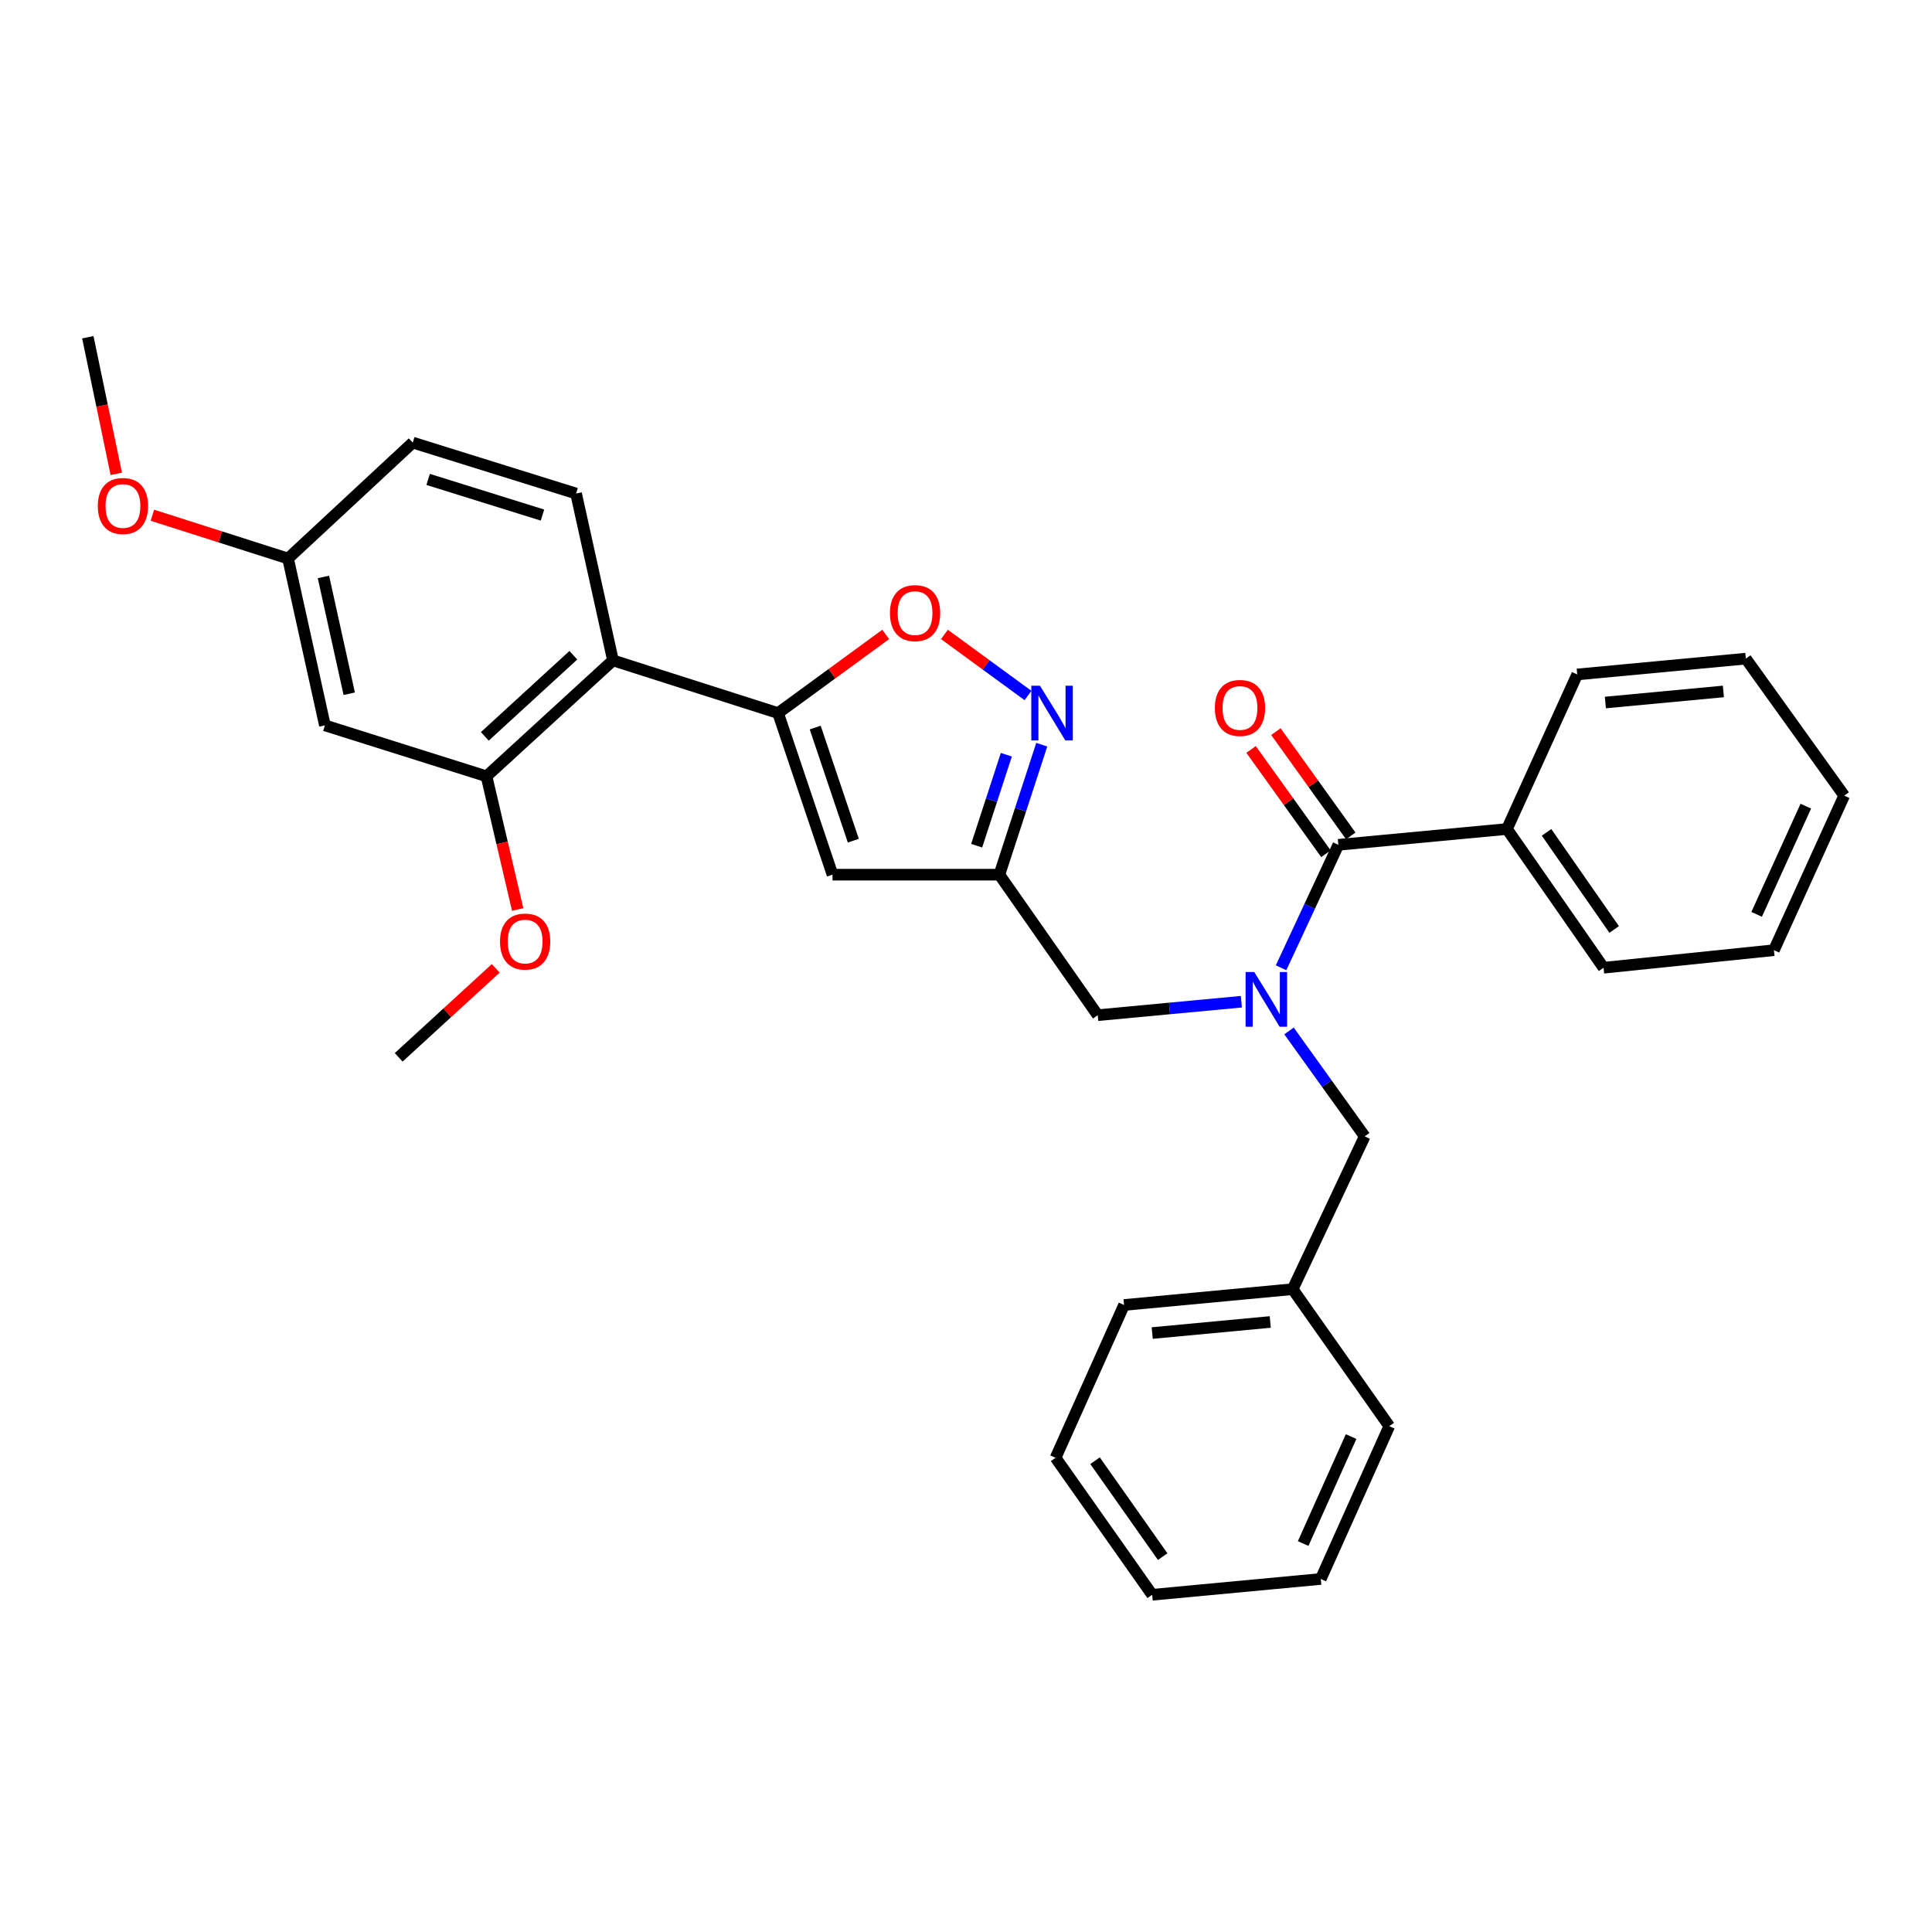 <?xml version='1.0' encoding='iso-8859-1'?>
<svg version='1.1' baseProfile='full'
              xmlns='http://www.w3.org/2000/svg'
                      xmlns:rdkit='http://www.rdkit.org/xml'
                      xmlns:xlink='http://www.w3.org/1999/xlink'
                  xml:space='preserve'
width='1000px' height='1000px' viewBox='0 0 1000 1000'>
<!-- END OF HEADER -->
<rect style='opacity:1.0;fill:#FFFFFF;stroke:none' width='1000' height='1000' x='0' y='0'> </rect>
<path class='bond-0' d='M 780.001,429.092 L 830.004,500.905' style='fill:none;fill-rule:evenodd;stroke:#000000;stroke-width:6px;stroke-linecap:butt;stroke-linejoin:miter;stroke-opacity:1' />
<path class='bond-0' d='M 800.487,430.822 L 835.489,481.092' style='fill:none;fill-rule:evenodd;stroke:#000000;stroke-width:6px;stroke-linecap:butt;stroke-linejoin:miter;stroke-opacity:1' />
<path class='bond-1' d='M 780.001,429.092 L 816.369,349.094' style='fill:none;fill-rule:evenodd;stroke:#000000;stroke-width:6px;stroke-linecap:butt;stroke-linejoin:miter;stroke-opacity:1' />
<path class='bond-2' d='M 780.001,429.092 L 692.724,437.276' style='fill:none;fill-rule:evenodd;stroke:#000000;stroke-width:6px;stroke-linecap:butt;stroke-linejoin:miter;stroke-opacity:1' />
<path class='bond-3' d='M 642.528,518.487 L 605.355,521.973' style='fill:none;fill-rule:evenodd;stroke:#0000FF;stroke-width:6px;stroke-linecap:butt;stroke-linejoin:miter;stroke-opacity:1' />
<path class='bond-3' d='M 605.355,521.973 L 568.183,525.459' style='fill:none;fill-rule:evenodd;stroke:#000000;stroke-width:6px;stroke-linecap:butt;stroke-linejoin:miter;stroke-opacity:1' />
<path class='bond-4' d='M 663.083,500.908 L 677.904,469.092' style='fill:none;fill-rule:evenodd;stroke:#0000FF;stroke-width:6px;stroke-linecap:butt;stroke-linejoin:miter;stroke-opacity:1' />
<path class='bond-4' d='M 677.904,469.092 L 692.724,437.276' style='fill:none;fill-rule:evenodd;stroke:#000000;stroke-width:6px;stroke-linecap:butt;stroke-linejoin:miter;stroke-opacity:1' />
<path class='bond-5' d='M 667.192,533.616 L 686.78,560.899' style='fill:none;fill-rule:evenodd;stroke:#0000FF;stroke-width:6px;stroke-linecap:butt;stroke-linejoin:miter;stroke-opacity:1' />
<path class='bond-5' d='M 686.78,560.899 L 706.368,588.182' style='fill:none;fill-rule:evenodd;stroke:#000000;stroke-width:6px;stroke-linecap:butt;stroke-linejoin:miter;stroke-opacity:1' />
<path class='bond-6' d='M 699.152,432.663 L 679.778,405.675' style='fill:none;fill-rule:evenodd;stroke:#000000;stroke-width:6px;stroke-linecap:butt;stroke-linejoin:miter;stroke-opacity:1' />
<path class='bond-6' d='M 679.778,405.675 L 660.405,378.688' style='fill:none;fill-rule:evenodd;stroke:#FF0000;stroke-width:6px;stroke-linecap:butt;stroke-linejoin:miter;stroke-opacity:1' />
<path class='bond-6' d='M 686.297,441.89 L 666.924,414.903' style='fill:none;fill-rule:evenodd;stroke:#000000;stroke-width:6px;stroke-linecap:butt;stroke-linejoin:miter;stroke-opacity:1' />
<path class='bond-6' d='M 666.924,414.903 L 647.551,387.916' style='fill:none;fill-rule:evenodd;stroke:#FF0000;stroke-width:6px;stroke-linecap:butt;stroke-linejoin:miter;stroke-opacity:1' />
<path class='bond-7' d='M 830.004,500.905 L 918.186,491.816' style='fill:none;fill-rule:evenodd;stroke:#000000;stroke-width:6px;stroke-linecap:butt;stroke-linejoin:miter;stroke-opacity:1' />
<path class='bond-8' d='M 816.369,349.094 L 903.637,340.91' style='fill:none;fill-rule:evenodd;stroke:#000000;stroke-width:6px;stroke-linecap:butt;stroke-linejoin:miter;stroke-opacity:1' />
<path class='bond-8' d='M 830.937,363.621 L 892.024,357.892' style='fill:none;fill-rule:evenodd;stroke:#000000;stroke-width:6px;stroke-linecap:butt;stroke-linejoin:miter;stroke-opacity:1' />
<path class='bond-9' d='M 669.094,667.274 L 706.368,588.182' style='fill:none;fill-rule:evenodd;stroke:#000000;stroke-width:6px;stroke-linecap:butt;stroke-linejoin:miter;stroke-opacity:1' />
<path class='bond-10' d='M 669.094,667.274 L 581.817,675.459' style='fill:none;fill-rule:evenodd;stroke:#000000;stroke-width:6px;stroke-linecap:butt;stroke-linejoin:miter;stroke-opacity:1' />
<path class='bond-10' d='M 657.48,684.257 L 596.386,689.986' style='fill:none;fill-rule:evenodd;stroke:#000000;stroke-width:6px;stroke-linecap:butt;stroke-linejoin:miter;stroke-opacity:1' />
<path class='bond-11' d='M 669.094,667.274 L 719.088,738.182' style='fill:none;fill-rule:evenodd;stroke:#000000;stroke-width:6px;stroke-linecap:butt;stroke-linejoin:miter;stroke-opacity:1' />
<path class='bond-12' d='M 568.183,525.459 L 517.274,452.731' style='fill:none;fill-rule:evenodd;stroke:#000000;stroke-width:6px;stroke-linecap:butt;stroke-linejoin:miter;stroke-opacity:1' />
<path class='bond-13' d='M 458.44,328.377 L 430.584,348.735' style='fill:none;fill-rule:evenodd;stroke:#FF0000;stroke-width:6px;stroke-linecap:butt;stroke-linejoin:miter;stroke-opacity:1' />
<path class='bond-13' d='M 430.584,348.735 L 402.728,369.094' style='fill:none;fill-rule:evenodd;stroke:#000000;stroke-width:6px;stroke-linecap:butt;stroke-linejoin:miter;stroke-opacity:1' />
<path class='bond-14' d='M 488.832,328.377 L 510.455,344.18' style='fill:none;fill-rule:evenodd;stroke:#FF0000;stroke-width:6px;stroke-linecap:butt;stroke-linejoin:miter;stroke-opacity:1' />
<path class='bond-14' d='M 510.455,344.18 L 532.079,359.984' style='fill:none;fill-rule:evenodd;stroke:#0000FF;stroke-width:6px;stroke-linecap:butt;stroke-linejoin:miter;stroke-opacity:1' />
<path class='bond-15' d='M 402.728,369.094 L 430.912,452.731' style='fill:none;fill-rule:evenodd;stroke:#000000;stroke-width:6px;stroke-linecap:butt;stroke-linejoin:miter;stroke-opacity:1' />
<path class='bond-15' d='M 421.951,376.586 L 441.679,435.132' style='fill:none;fill-rule:evenodd;stroke:#000000;stroke-width:6px;stroke-linecap:butt;stroke-linejoin:miter;stroke-opacity:1' />
<path class='bond-16' d='M 402.728,369.094 L 317.271,341.815' style='fill:none;fill-rule:evenodd;stroke:#000000;stroke-width:6px;stroke-linecap:butt;stroke-linejoin:miter;stroke-opacity:1' />
<path class='bond-17' d='M 430.912,452.731 L 517.274,452.731' style='fill:none;fill-rule:evenodd;stroke:#000000;stroke-width:6px;stroke-linecap:butt;stroke-linejoin:miter;stroke-opacity:1' />
<path class='bond-18' d='M 517.274,452.731 L 528.242,419.092' style='fill:none;fill-rule:evenodd;stroke:#000000;stroke-width:6px;stroke-linecap:butt;stroke-linejoin:miter;stroke-opacity:1' />
<path class='bond-18' d='M 528.242,419.092 L 539.21,385.453' style='fill:none;fill-rule:evenodd;stroke:#0000FF;stroke-width:6px;stroke-linecap:butt;stroke-linejoin:miter;stroke-opacity:1' />
<path class='bond-18' d='M 505.52,437.734 L 513.198,414.187' style='fill:none;fill-rule:evenodd;stroke:#000000;stroke-width:6px;stroke-linecap:butt;stroke-linejoin:miter;stroke-opacity:1' />
<path class='bond-18' d='M 513.198,414.187 L 520.875,390.64' style='fill:none;fill-rule:evenodd;stroke:#0000FF;stroke-width:6px;stroke-linecap:butt;stroke-linejoin:miter;stroke-opacity:1' />
<path class='bond-19' d='M 168.176,375.45 L 149.091,289.087' style='fill:none;fill-rule:evenodd;stroke:#000000;stroke-width:6px;stroke-linecap:butt;stroke-linejoin:miter;stroke-opacity:1' />
<path class='bond-19' d='M 180.765,359.081 L 167.405,298.627' style='fill:none;fill-rule:evenodd;stroke:#000000;stroke-width:6px;stroke-linecap:butt;stroke-linejoin:miter;stroke-opacity:1' />
<path class='bond-20' d='M 168.176,375.45 L 251.814,401.814' style='fill:none;fill-rule:evenodd;stroke:#000000;stroke-width:6px;stroke-linecap:butt;stroke-linejoin:miter;stroke-opacity:1' />
<path class='bond-21' d='M 149.091,289.087 L 213.634,229.089' style='fill:none;fill-rule:evenodd;stroke:#000000;stroke-width:6px;stroke-linecap:butt;stroke-linejoin:miter;stroke-opacity:1' />
<path class='bond-22' d='M 149.091,289.087 L 113.984,277.884' style='fill:none;fill-rule:evenodd;stroke:#000000;stroke-width:6px;stroke-linecap:butt;stroke-linejoin:miter;stroke-opacity:1' />
<path class='bond-22' d='M 113.984,277.884 L 78.877,266.682' style='fill:none;fill-rule:evenodd;stroke:#FF0000;stroke-width:6px;stroke-linecap:butt;stroke-linejoin:miter;stroke-opacity:1' />
<path class='bond-23' d='M 213.634,229.089 L 298.177,255.453' style='fill:none;fill-rule:evenodd;stroke:#000000;stroke-width:6px;stroke-linecap:butt;stroke-linejoin:miter;stroke-opacity:1' />
<path class='bond-23' d='M 221.605,248.15 L 280.785,266.605' style='fill:none;fill-rule:evenodd;stroke:#000000;stroke-width:6px;stroke-linecap:butt;stroke-linejoin:miter;stroke-opacity:1' />
<path class='bond-24' d='M 298.177,255.453 L 317.271,341.815' style='fill:none;fill-rule:evenodd;stroke:#000000;stroke-width:6px;stroke-linecap:butt;stroke-linejoin:miter;stroke-opacity:1' />
<path class='bond-25' d='M 317.271,341.815 L 251.814,401.814' style='fill:none;fill-rule:evenodd;stroke:#000000;stroke-width:6px;stroke-linecap:butt;stroke-linejoin:miter;stroke-opacity:1' />
<path class='bond-25' d='M 296.76,339.15 L 250.94,381.149' style='fill:none;fill-rule:evenodd;stroke:#000000;stroke-width:6px;stroke-linecap:butt;stroke-linejoin:miter;stroke-opacity:1' />
<path class='bond-26' d='M 251.814,401.814 L 259.881,436.285' style='fill:none;fill-rule:evenodd;stroke:#000000;stroke-width:6px;stroke-linecap:butt;stroke-linejoin:miter;stroke-opacity:1' />
<path class='bond-26' d='M 259.881,436.285 L 267.948,470.757' style='fill:none;fill-rule:evenodd;stroke:#FF0000;stroke-width:6px;stroke-linecap:butt;stroke-linejoin:miter;stroke-opacity:1' />
<path class='bond-27' d='M 60.187,245.269 L 52.821,209.905' style='fill:none;fill-rule:evenodd;stroke:#FF0000;stroke-width:6px;stroke-linecap:butt;stroke-linejoin:miter;stroke-opacity:1' />
<path class='bond-27' d='M 52.821,209.905 L 45.455,174.541' style='fill:none;fill-rule:evenodd;stroke:#000000;stroke-width:6px;stroke-linecap:butt;stroke-linejoin:miter;stroke-opacity:1' />
<path class='bond-28' d='M 256.593,501.223 L 231.479,524.246' style='fill:none;fill-rule:evenodd;stroke:#FF0000;stroke-width:6px;stroke-linecap:butt;stroke-linejoin:miter;stroke-opacity:1' />
<path class='bond-28' d='M 231.479,524.246 L 206.364,547.269' style='fill:none;fill-rule:evenodd;stroke:#000000;stroke-width:6px;stroke-linecap:butt;stroke-linejoin:miter;stroke-opacity:1' />
<path class='bond-29' d='M 581.817,675.459 L 546.364,754.542' style='fill:none;fill-rule:evenodd;stroke:#000000;stroke-width:6px;stroke-linecap:butt;stroke-linejoin:miter;stroke-opacity:1' />
<path class='bond-30' d='M 719.088,738.182 L 683.634,817.275' style='fill:none;fill-rule:evenodd;stroke:#000000;stroke-width:6px;stroke-linecap:butt;stroke-linejoin:miter;stroke-opacity:1' />
<path class='bond-30' d='M 699.331,743.574 L 674.513,798.938' style='fill:none;fill-rule:evenodd;stroke:#000000;stroke-width:6px;stroke-linecap:butt;stroke-linejoin:miter;stroke-opacity:1' />
<path class='bond-31' d='M 546.364,754.542 L 596.367,825.459' style='fill:none;fill-rule:evenodd;stroke:#000000;stroke-width:6px;stroke-linecap:butt;stroke-linejoin:miter;stroke-opacity:1' />
<path class='bond-31' d='M 566.796,756.061 L 601.798,805.703' style='fill:none;fill-rule:evenodd;stroke:#000000;stroke-width:6px;stroke-linecap:butt;stroke-linejoin:miter;stroke-opacity:1' />
<path class='bond-32' d='M 683.634,817.275 L 596.367,825.459' style='fill:none;fill-rule:evenodd;stroke:#000000;stroke-width:6px;stroke-linecap:butt;stroke-linejoin:miter;stroke-opacity:1' />
<path class='bond-33' d='M 918.186,491.816 L 954.545,411.818' style='fill:none;fill-rule:evenodd;stroke:#000000;stroke-width:6px;stroke-linecap:butt;stroke-linejoin:miter;stroke-opacity:1' />
<path class='bond-33' d='M 909.234,473.269 L 934.686,417.27' style='fill:none;fill-rule:evenodd;stroke:#000000;stroke-width:6px;stroke-linecap:butt;stroke-linejoin:miter;stroke-opacity:1' />
<path class='bond-34' d='M 903.637,340.91 L 954.545,411.818' style='fill:none;fill-rule:evenodd;stroke:#000000;stroke-width:6px;stroke-linecap:butt;stroke-linejoin:miter;stroke-opacity:1' />
<path  class='atom-1' d='M 649.199 503.114
L 658.479 518.114
Q 659.399 519.594, 660.879 522.274
Q 662.359 524.954, 662.439 525.114
L 662.439 503.114
L 666.199 503.114
L 666.199 531.434
L 662.319 531.434
L 652.359 515.034
Q 651.199 513.114, 649.959 510.914
Q 648.759 508.714, 648.399 508.034
L 648.399 531.434
L 644.719 531.434
L 644.719 503.114
L 649.199 503.114
' fill='#0000FF'/>
<path  class='atom-3' d='M 628.816 366.44
Q 628.816 359.64, 632.176 355.84
Q 635.536 352.04, 641.816 352.04
Q 648.096 352.04, 651.456 355.84
Q 654.816 359.64, 654.816 366.44
Q 654.816 373.32, 651.416 377.24
Q 648.016 381.12, 641.816 381.12
Q 635.576 381.12, 632.176 377.24
Q 628.816 373.36, 628.816 366.44
M 641.816 377.92
Q 646.136 377.92, 648.456 375.04
Q 650.816 372.12, 650.816 366.44
Q 650.816 360.88, 648.456 358.08
Q 646.136 355.24, 641.816 355.24
Q 637.496 355.24, 635.136 358.04
Q 632.816 360.84, 632.816 366.44
Q 632.816 372.16, 635.136 375.04
Q 637.496 377.92, 641.816 377.92
' fill='#FF0000'/>
<path  class='atom-9' d='M 460.636 317.351
Q 460.636 310.551, 463.996 306.751
Q 467.356 302.951, 473.636 302.951
Q 479.916 302.951, 483.276 306.751
Q 486.636 310.551, 486.636 317.351
Q 486.636 324.231, 483.236 328.151
Q 479.836 332.031, 473.636 332.031
Q 467.396 332.031, 463.996 328.151
Q 460.636 324.271, 460.636 317.351
M 473.636 328.831
Q 477.956 328.831, 480.276 325.951
Q 482.636 323.031, 482.636 317.351
Q 482.636 311.791, 480.276 308.991
Q 477.956 306.151, 473.636 306.151
Q 469.316 306.151, 466.956 308.951
Q 464.636 311.751, 464.636 317.351
Q 464.636 323.071, 466.956 325.951
Q 469.316 328.831, 473.636 328.831
' fill='#FF0000'/>
<path  class='atom-13' d='M 538.284 354.934
L 547.564 369.934
Q 548.484 371.414, 549.964 374.094
Q 551.444 376.774, 551.524 376.934
L 551.524 354.934
L 555.284 354.934
L 555.284 383.254
L 551.404 383.254
L 541.444 366.854
Q 540.284 364.934, 539.044 362.734
Q 537.844 360.534, 537.484 359.854
L 537.484 383.254
L 533.804 383.254
L 533.804 354.934
L 538.284 354.934
' fill='#0000FF'/>
<path  class='atom-20' d='M 50.634 261.898
Q 50.634 255.098, 53.994 251.298
Q 57.354 247.498, 63.634 247.498
Q 69.914 247.498, 73.274 251.298
Q 76.634 255.098, 76.634 261.898
Q 76.634 268.778, 73.234 272.698
Q 69.834 276.578, 63.634 276.578
Q 57.394 276.578, 53.994 272.698
Q 50.634 268.818, 50.634 261.898
M 63.634 273.378
Q 67.954 273.378, 70.274 270.498
Q 72.634 267.578, 72.634 261.898
Q 72.634 256.338, 70.274 253.538
Q 67.954 250.698, 63.634 250.698
Q 59.314 250.698, 56.954 253.498
Q 54.634 256.298, 54.634 261.898
Q 54.634 267.618, 56.954 270.498
Q 59.314 273.378, 63.634 273.378
' fill='#FF0000'/>
<path  class='atom-22' d='M 258.813 487.351
Q 258.813 480.551, 262.173 476.751
Q 265.533 472.951, 271.813 472.951
Q 278.093 472.951, 281.453 476.751
Q 284.813 480.551, 284.813 487.351
Q 284.813 494.231, 281.413 498.151
Q 278.013 502.031, 271.813 502.031
Q 265.573 502.031, 262.173 498.151
Q 258.813 494.271, 258.813 487.351
M 271.813 498.831
Q 276.133 498.831, 278.453 495.951
Q 280.813 493.031, 280.813 487.351
Q 280.813 481.791, 278.453 478.991
Q 276.133 476.151, 271.813 476.151
Q 267.493 476.151, 265.133 478.951
Q 262.813 481.751, 262.813 487.351
Q 262.813 493.071, 265.133 495.951
Q 267.493 498.831, 271.813 498.831
' fill='#FF0000'/>
</svg>
